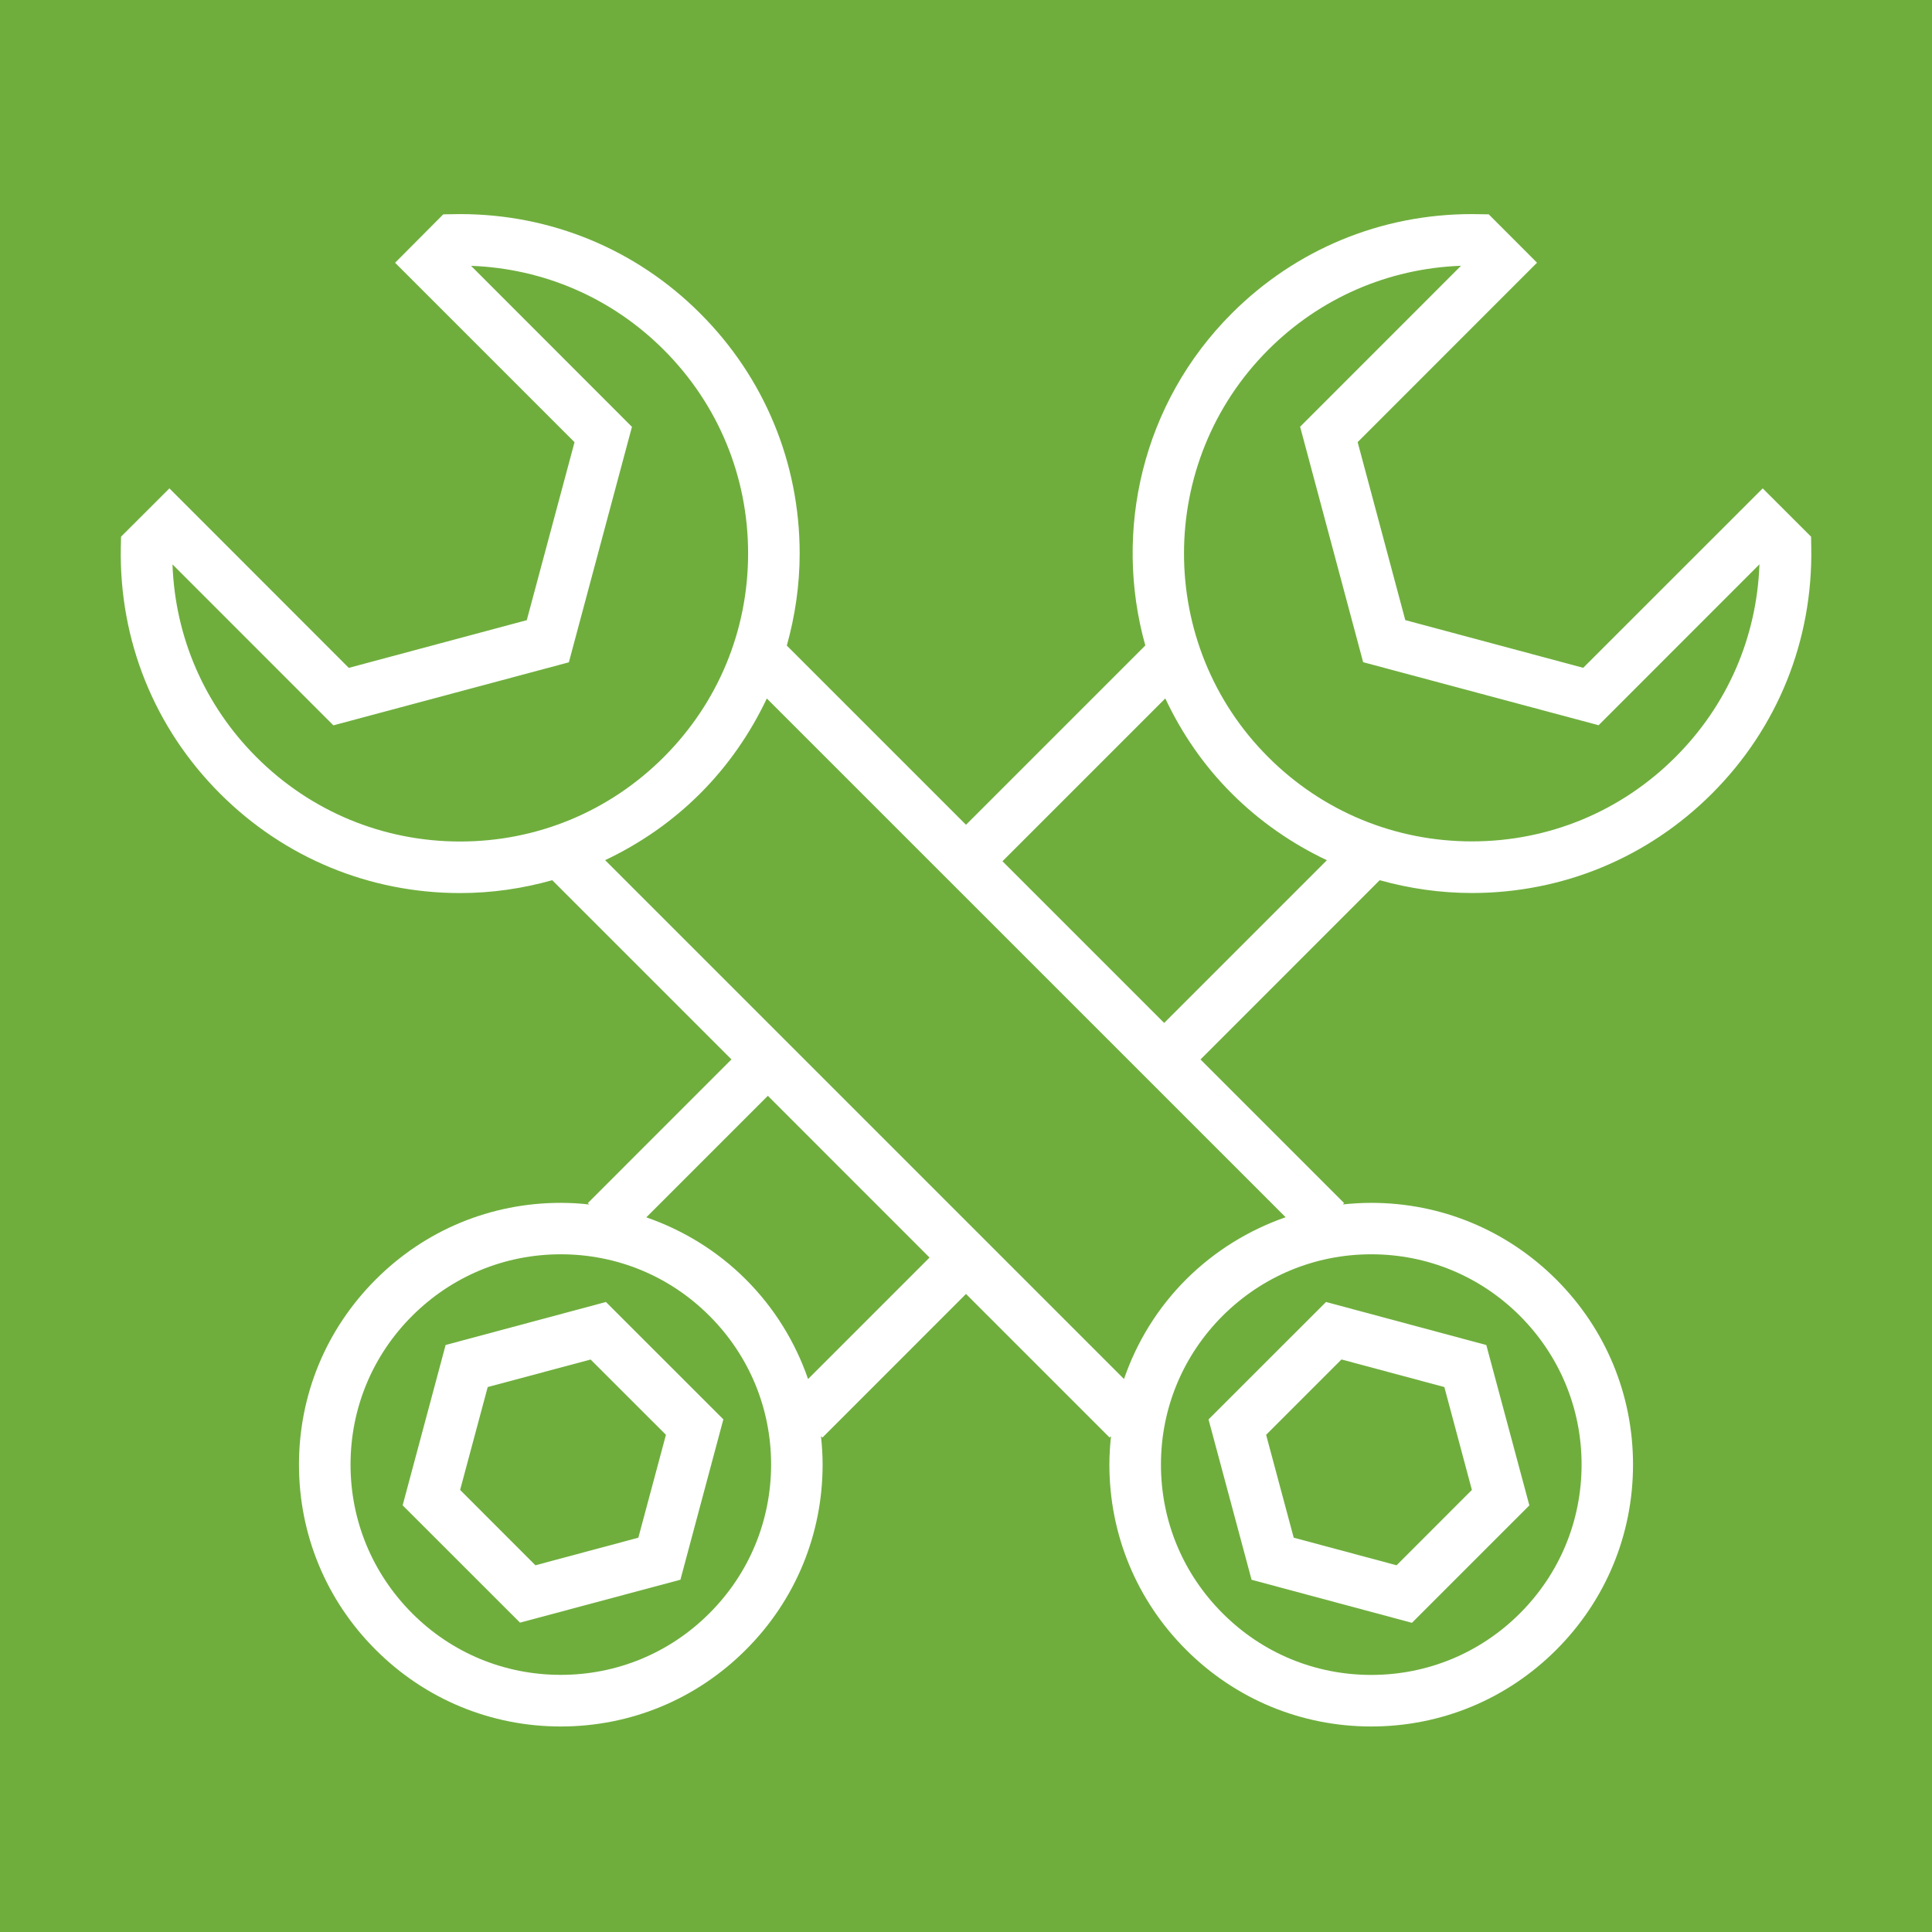 <?xml version="1.0" encoding="utf-8"?>
<!-- Generator: Adobe Illustrator 15.1.0, SVG Export Plug-In  -->
<!DOCTYPE svg PUBLIC "-//W3C//DTD SVG 1.1//EN" "http://www.w3.org/Graphics/SVG/1.1/DTD/svg11.dtd">
<svg version="1.1"
	 xmlns="http://www.w3.org/2000/svg" xmlns:xlink="http://www.w3.org/1999/xlink" xmlns:a="http://ns.adobe.com/AdobeSVGViewerExtensions/3.0/"
	 x="0px" y="0px" width="32px" height="32px" viewBox="0 0 32 32" enable-background="new 0 0 32 32" xml:space="preserve">
<defs>
</defs>
<rect fill="#6FAE3D" width="32" height="32"/>
<path fill="#FFFFFF" d="M7.381,22.277l-0.712,2.656l1.944,1.943l2.657-0.711l0.711-2.656l-1.945-1.944L7.381,22.277z M10.573,25.469
	l-1.705,0.457l-1.247-1.248l0.457-1.704l1.704-0.456l1.248,1.247L10.573,25.469z"/>
<path fill="#FFFFFF" d="M24.379,14.791L24.379,14.791c1.503,0,2.915-0.585,3.977-1.647c1.089-1.089,1.672-2.539,1.644-4.083
	l-0.003-0.172l-0.801-0.8l-2.973,2.972l-2.947-0.79l-0.789-2.948l2.971-2.972L24.658,3.55l-0.279-0.004
	c-1.504,0-2.916,0.584-3.977,1.645c-1.487,1.487-1.963,3.606-1.432,5.5L16,13.661l-2.968-2.968c0.137-0.49,0.213-1.001,0.213-1.525
	c0-1.502-0.585-2.915-1.647-3.976C10.538,4.13,9.125,3.546,7.62,3.546L7.342,3.55L6.544,4.352l2.972,2.972l-0.791,2.948l-2.948,0.79
	L2.806,8.089l-0.801,0.8L2.001,9.062c-0.029,1.544,0.555,2.994,1.644,4.083c1.062,1.062,2.474,1.647,3.976,1.647h0
	c0.524,0,1.035-0.075,1.526-0.213l2.968,2.968l-2.379,2.38l0.023,0.023c-0.155-0.018-0.312-0.027-0.471-0.027
	c-1.159,0-2.248,0.451-3.066,1.271c-0.819,0.819-1.27,1.907-1.27,3.065s0.451,2.248,1.27,3.066c0.819,0.819,1.907,1.271,3.066,1.271
	c1.158,0,2.247-0.451,3.066-1.271c0.819-0.818,1.271-1.908,1.271-3.066c0-0.158-0.01-0.315-0.027-0.471l0.024,0.023L16,21.432
	l2.379,2.379l0.023-0.023c-0.017,0.156-0.027,0.313-0.027,0.471c0,1.158,0.451,2.248,1.271,3.067c0.818,0.818,1.907,1.27,3.066,1.27
	c1.158,0,2.246-0.451,3.065-1.27c0.819-0.819,1.271-1.908,1.271-3.067c0-1.158-0.451-2.246-1.271-3.066
	c-0.819-0.818-1.907-1.27-3.065-1.27c-0.159,0-0.315,0.01-0.471,0.026l0.022-0.022l-2.379-2.379l2.968-2.969
	C23.344,14.716,23.855,14.791,24.379,14.791z M21.006,5.794c0.857-0.857,1.984-1.347,3.193-1.392l-2.665,2.666l1.044,3.9l3.9,1.044
	l2.664-2.665c-0.043,1.208-0.531,2.333-1.391,3.192c-0.9,0.901-2.098,1.397-3.372,1.397h-0.001c-1.273,0-2.473-0.496-3.373-1.397
	C19.146,10.681,19.146,7.654,21.006,5.794z M7.621,13.938c-1.274,0-2.472-0.496-3.373-1.397C3.389,11.681,2.9,10.556,2.857,9.348
	l2.665,2.666l3.9-1.044l1.045-3.9L7.802,4.403c1.208,0.044,2.336,0.535,3.192,1.391c0.901,0.901,1.397,2.099,1.397,3.373
	c0,1.274-0.496,2.472-1.397,3.373C10.093,13.441,8.896,13.938,7.621,13.938L7.621,13.938z M11.75,26.721
	c-0.657,0.658-1.532,1.02-2.462,1.02s-1.805-0.361-2.462-1.02s-1.02-1.532-1.02-2.463c0-0.93,0.362-1.805,1.02-2.462
	c0.658-0.658,1.532-1.021,2.463-1.021c0.93,0,1.805,0.362,2.462,1.02c0.658,0.658,1.021,1.533,1.021,2.463
	C12.771,25.188,12.409,26.063,11.75,26.721z M13.384,22.841c-0.212-0.613-0.558-1.177-1.03-1.649
	c-0.472-0.472-1.036-0.816-1.649-1.029l2.013-2.013l2.678,2.679L13.384,22.841z M25.175,21.795c0.657,0.658,1.021,1.533,1.021,2.463
	c0,0.932-0.363,1.806-1.021,2.464c-0.657,0.657-1.532,1.02-2.462,1.02c-0.932,0-1.806-0.362-2.463-1.021
	c-0.658-0.657-1.021-1.531-1.021-2.463c0-0.93,0.363-1.805,1.021-2.463c0.658-0.657,1.532-1.02,2.463-1.02
	C23.643,20.775,24.518,21.138,25.175,21.795z M19.646,21.191c-0.473,0.473-0.818,1.036-1.029,1.65l-8.594-8.594
	c0.576-0.273,1.11-0.64,1.574-1.104c0.464-0.464,0.831-0.998,1.104-1.574l8.593,8.592C20.682,20.375,20.119,20.72,19.646,21.191z
	 M19.282,16.943l-2.678-2.678l2.697-2.697c0.268,0.57,0.631,1.106,1.102,1.576c0.465,0.464,0.998,0.831,1.574,1.104L19.282,16.943z"
	/>
<path fill="#FFFFFF" d="M20.73,26.166l2.656,0.713l1.945-1.945l-0.713-2.656l-2.655-0.713l-1.946,1.945L20.73,26.166z
	 M22.219,22.517l1.704,0.457l0.456,1.704l-1.247,1.248l-1.704-0.457l-0.457-1.704L22.219,22.517z"/>
</svg>
